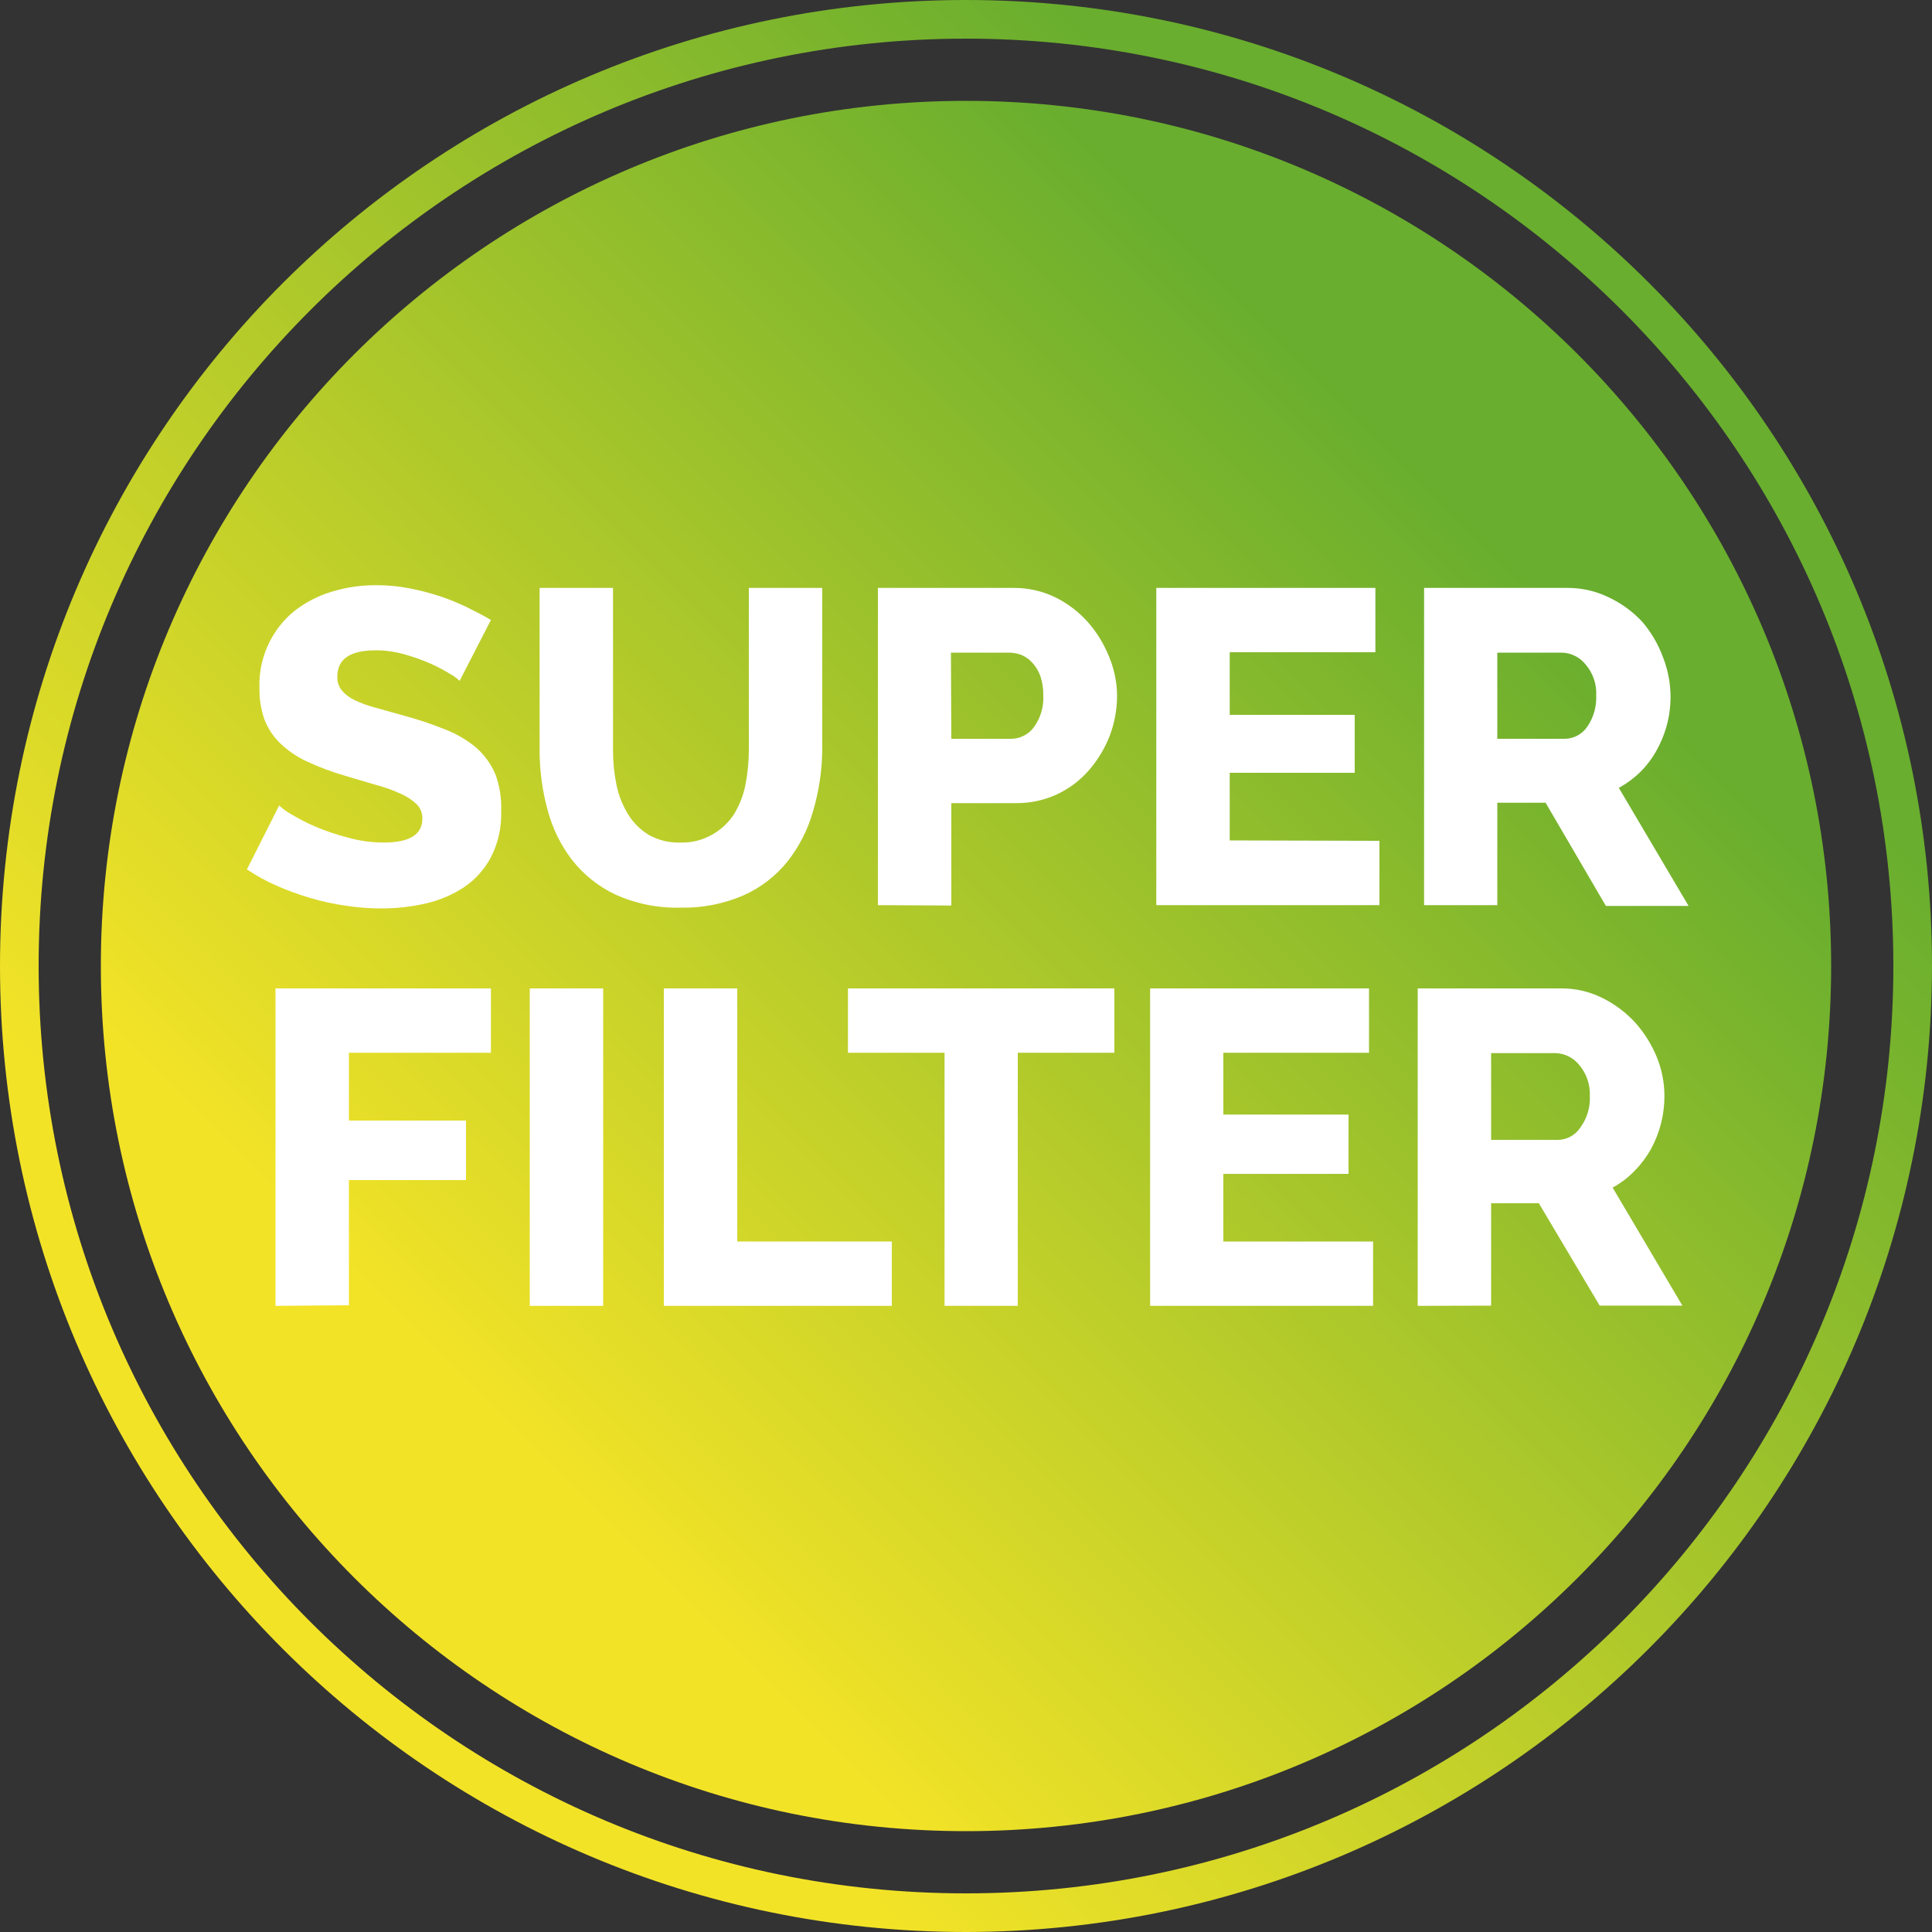 <?xml version="1.0" encoding="utf-8"?>
<!-- Generator: Adobe Illustrator 14.0.0, SVG Export Plug-In . SVG Version: 6.00 Build 43363)  -->
<!DOCTYPE svg PUBLIC "-//W3C//DTD SVG 1.1//EN" "http://www.w3.org/Graphics/SVG/1.1/DTD/svg11.dtd">
<svg version="1.1" id="Layer_1" xmlns="http://www.w3.org/2000/svg" xmlns:xlink="http://www.w3.org/1999/xlink" x="0px" y="0px"
	 width="680.315px" height="680.315px" viewBox="0 737.004 680.315 680.315" enable-background="new 0 737.004 680.315 680.315"
	 xml:space="preserve">
<rect x="0" y="737.004" width="680.315" height="680.315" fill="#333333" stroke="none"/>
<title>CKL_super-filter_icon</title>
<linearGradient id="SVGID_1_" gradientUnits="userSpaceOnUse" x1="-20.201" y1="1346.42" x2="10.196" y2="1376.818" gradientTransform="matrix(14.173 0 0 -14.173 411.054 20375.662)">
	<stop  offset="0.12" style="stop-color:#F3E327"/>
	<stop  offset="0.89" style="stop-color:#69AE2E"/>
</linearGradient>
<path fill="url(#SVGID_1_)" d="M644.802,1077.162c0,168.251-136.395,304.646-304.645,304.646
	c-168.251,0-304.645-136.395-304.645-304.646s136.394-304.645,304.645-304.645C508.408,772.517,644.802,908.911,644.802,1077.162
	L644.802,1077.162"/>
<linearGradient id="SVGID_2_" gradientUnits="userSpaceOnUse" x1="-21.977" y1="1344.653" x2="11.964" y2="1378.594" gradientTransform="matrix(14.173 0 0 -14.173 411.054 20375.662)">
	<stop  offset="0.12" style="stop-color:#F3E327"/>
	<stop  offset="0.89" style="stop-color:#69AE2E"/>
</linearGradient>
<path fill="url(#SVGID_2_)" d="M340.158,1417.32C152.294,1417.32,0,1265.026,0,1077.162c0-187.863,152.293-340.157,340.158-340.157
	c187.863,0,340.156,152.294,340.156,340.157C680.09,1264.932,527.927,1417.093,340.158,1417.32z M340.158,750.611
	c-180.35,0-326.551,146.201-326.551,326.551s146.202,326.551,326.551,326.551c180.348,0,326.55-146.201,326.55-326.551
	S520.506,750.611,340.158,750.611z"/>
<path fill="#FFFFFF" d="M161.847,976.748c-0.98-0.933-2.078-1.733-3.266-2.382c-2.19-1.343-4.462-2.547-6.803-3.605
	c-3.022-1.336-6.137-2.45-9.32-3.333c-3.274-0.94-6.663-1.422-10.069-1.429c-9.252,0-13.606,3.129-13.606,9.32
	c-0.067,1.691,0.462,3.354,1.497,4.694c1.186,1.438,2.672,2.599,4.354,3.401c2.352,1.15,4.813,2.063,7.347,2.721l10.205,2.857
	c4.921,1.323,9.76,2.937,14.491,4.83c3.97,1.532,7.668,3.69,10.953,6.396c2.936,2.587,5.259,5.793,6.803,9.388
	c1.547,4.197,2.242,8.661,2.041,13.131c0.189,5.542-1.028,11.042-3.538,15.987c-2.198,4.224-5.398,7.845-9.32,10.545
	c-4.141,2.764-8.752,4.746-13.606,5.851c-5.109,1.177-10.336,1.771-15.579,1.769c-4.214,0.014-8.422-0.305-12.586-0.952
	c-4.257-0.592-8.464-1.502-12.586-2.722c-4.053-1.207-8.029-2.661-11.905-4.354c-3.634-1.589-7.118-3.501-10.409-5.715
	l11.361-22.519c1.239,1.154,2.608,2.159,4.082,2.994c2.753,1.668,5.617,3.146,8.572,4.421c3.71,1.568,7.53,2.864,11.429,3.878
	c4.141,1.162,8.421,1.757,12.722,1.769c9.071,0,13.606-2.789,13.606-8.367c0.087-1.936-0.656-3.816-2.041-5.17
	c-1.653-1.546-3.564-2.79-5.646-3.674c-2.762-1.27-5.631-2.294-8.572-3.062l-10.817-3.198c-4.664-1.337-9.213-3.043-13.606-5.102
	c-3.466-1.591-6.639-3.752-9.388-6.396c-2.414-2.337-4.293-5.169-5.511-8.3c-1.237-3.54-1.836-7.271-1.769-11.021
	c-0.411-10.489,4.123-20.564,12.246-27.213c3.915-3.065,8.368-5.373,13.13-6.804c5.135-1.576,10.48-2.357,15.852-2.313
	c3.859-0.012,7.709,0.353,11.498,1.089c3.66,0.704,7.272,1.636,10.817,2.789c3.298,1.114,6.525,2.432,9.66,3.945
	c2.994,1.497,5.783,2.926,8.3,4.422L161.847,976.748z"/>
<path fill="#FFFFFF" d="M239.607,1033.689c3.904,0.115,7.766-0.85,11.157-2.789c3.149-1.745,5.814-4.247,7.755-7.278
	c1.95-3.227,3.309-6.774,4.014-10.478c0.762-3.969,1.149-8,1.157-12.042v-57.078h25.852v57.078
	c-0.079,7.328-1.178,14.609-3.266,21.635c-1.809,6.405-4.86,12.393-8.98,17.62c-4.129,5.139-9.423,9.22-15.443,11.905
	c-7.014,3.041-14.604,4.526-22.246,4.354c-7.842,0.202-15.63-1.355-22.791-4.558c-6.014-2.82-11.28-7.016-15.375-12.246
	c-4.038-5.256-6.976-11.271-8.64-17.688c-1.868-6.874-2.806-13.967-2.789-21.09v-57.011h25.852v57.078
	c-0.014,4.136,0.396,8.263,1.225,12.314c0.757,3.655,2.138,7.153,4.082,10.341c1.839,2.973,4.357,5.468,7.347,7.279
	C231.907,1032.906,235.739,1033.823,239.607,1033.689z"/>
<path fill="#FFFFFF" d="M309.135,1055.732V944.024h47.622c5.106-0.057,10.157,1.061,14.763,3.266
	c4.326,2.125,8.205,5.059,11.429,8.641c3.238,3.654,5.816,7.844,7.62,12.381c1.792,4.315,2.74,8.935,2.789,13.606
	c-0.001,4.835-0.877,9.628-2.585,14.151c-1.714,4.424-4.177,8.52-7.279,12.108c-3.108,3.587-6.932,6.483-11.226,8.505
	c-4.578,2.128-9.577,3.198-14.626,3.129h-22.655v36.057L309.135,1055.732z M334.987,997.157h21.09
	c3.064-0.025,5.948-1.455,7.824-3.878c2.463-3.258,3.692-7.283,3.47-11.361c0.047-2.309-0.298-4.609-1.021-6.803
	c-0.603-1.737-1.552-3.334-2.789-4.694c-1.069-1.207-2.394-2.16-3.878-2.789c-1.416-0.527-2.912-0.804-4.422-0.816h-20.409
	L334.987,997.157z"/>
<path fill="#FFFFFF" d="M485.744,1033.078v22.654h-78.576V944.024h77.148v22.654H433.02v22.043h44.016v20.409H433.02v23.811
	L485.744,1033.078z"/>
<path fill="#FFFFFF" d="M501.46,1055.732V944.024h50.343c5.04-0.049,10.023,1.068,14.559,3.266c4.487,2.087,8.53,5.021,11.905,8.641
	c3.139,3.664,5.604,7.856,7.279,12.381c4.238,10.673,3.464,22.684-2.109,32.724c-1.533,2.819-3.457,5.407-5.715,7.688
	c-2.291,2.245-4.877,4.168-7.688,5.715l24.56,41.566h-29.118l-21.226-36.328h-17.007v36.057H501.46z M527.244,997.157h23.811
	c3.172-0.057,6.117-1.656,7.892-4.286c2.199-3.217,3.297-7.06,3.129-10.953c0.205-4.028-1.161-7.979-3.809-11.021
	c-2.009-2.469-4.983-3.956-8.164-4.081h-22.858V997.157z"/>
<path fill="#FFFFFF" d="M97.013,1196.83v-111.776h75.855v22.655h-50.003v23.879h41.227v20.953h-41.227v44.084L97.013,1196.83z"/>
<path fill="#FFFFFF" d="M186.542,1196.83v-111.776h25.853v111.776H186.542z"/>
<path fill="#FFFFFF" d="M233.757,1196.83v-111.776h25.852v89.121h54.425v22.655H233.757z"/>
<path fill="#FFFFFF" d="M392.406,1107.708H358.39v89.121h-25.784v-89.121h-34.016v-22.655h93.815V1107.708z"/>
<path fill="#FFFFFF" d="M483.5,1174.174v22.655h-78.508v-111.776h77.08v22.655h-51.296v21.77h44.084v20.886h-44.084v23.811H483.5z"
	/>
<path fill="#FFFFFF" d="M499.215,1196.83v-111.776h50.411c5.048-0.053,10.037,1.089,14.559,3.334
	c4.355,2.142,8.276,5.071,11.565,8.64c3.208,3.576,5.784,7.67,7.619,12.11c1.775,4.317,2.699,8.937,2.721,13.605
	c0.062,6.66-1.603,13.223-4.83,19.05c-1.577,2.787-3.522,5.35-5.783,7.619c-2.233,2.301-4.802,4.25-7.619,5.782l24.559,41.566
	h-29.117l-21.43-36.056h-16.804v36.056L499.215,1196.83z M525.066,1138.39h23.607c3.167-0.07,6.095-1.7,7.823-4.354
	c2.349-3.206,3.526-7.121,3.334-11.089c0.176-4.025-1.186-7.966-3.81-11.021c-2.009-2.47-4.983-3.956-8.164-4.082h-22.791V1138.39z"
	/>
</svg>
